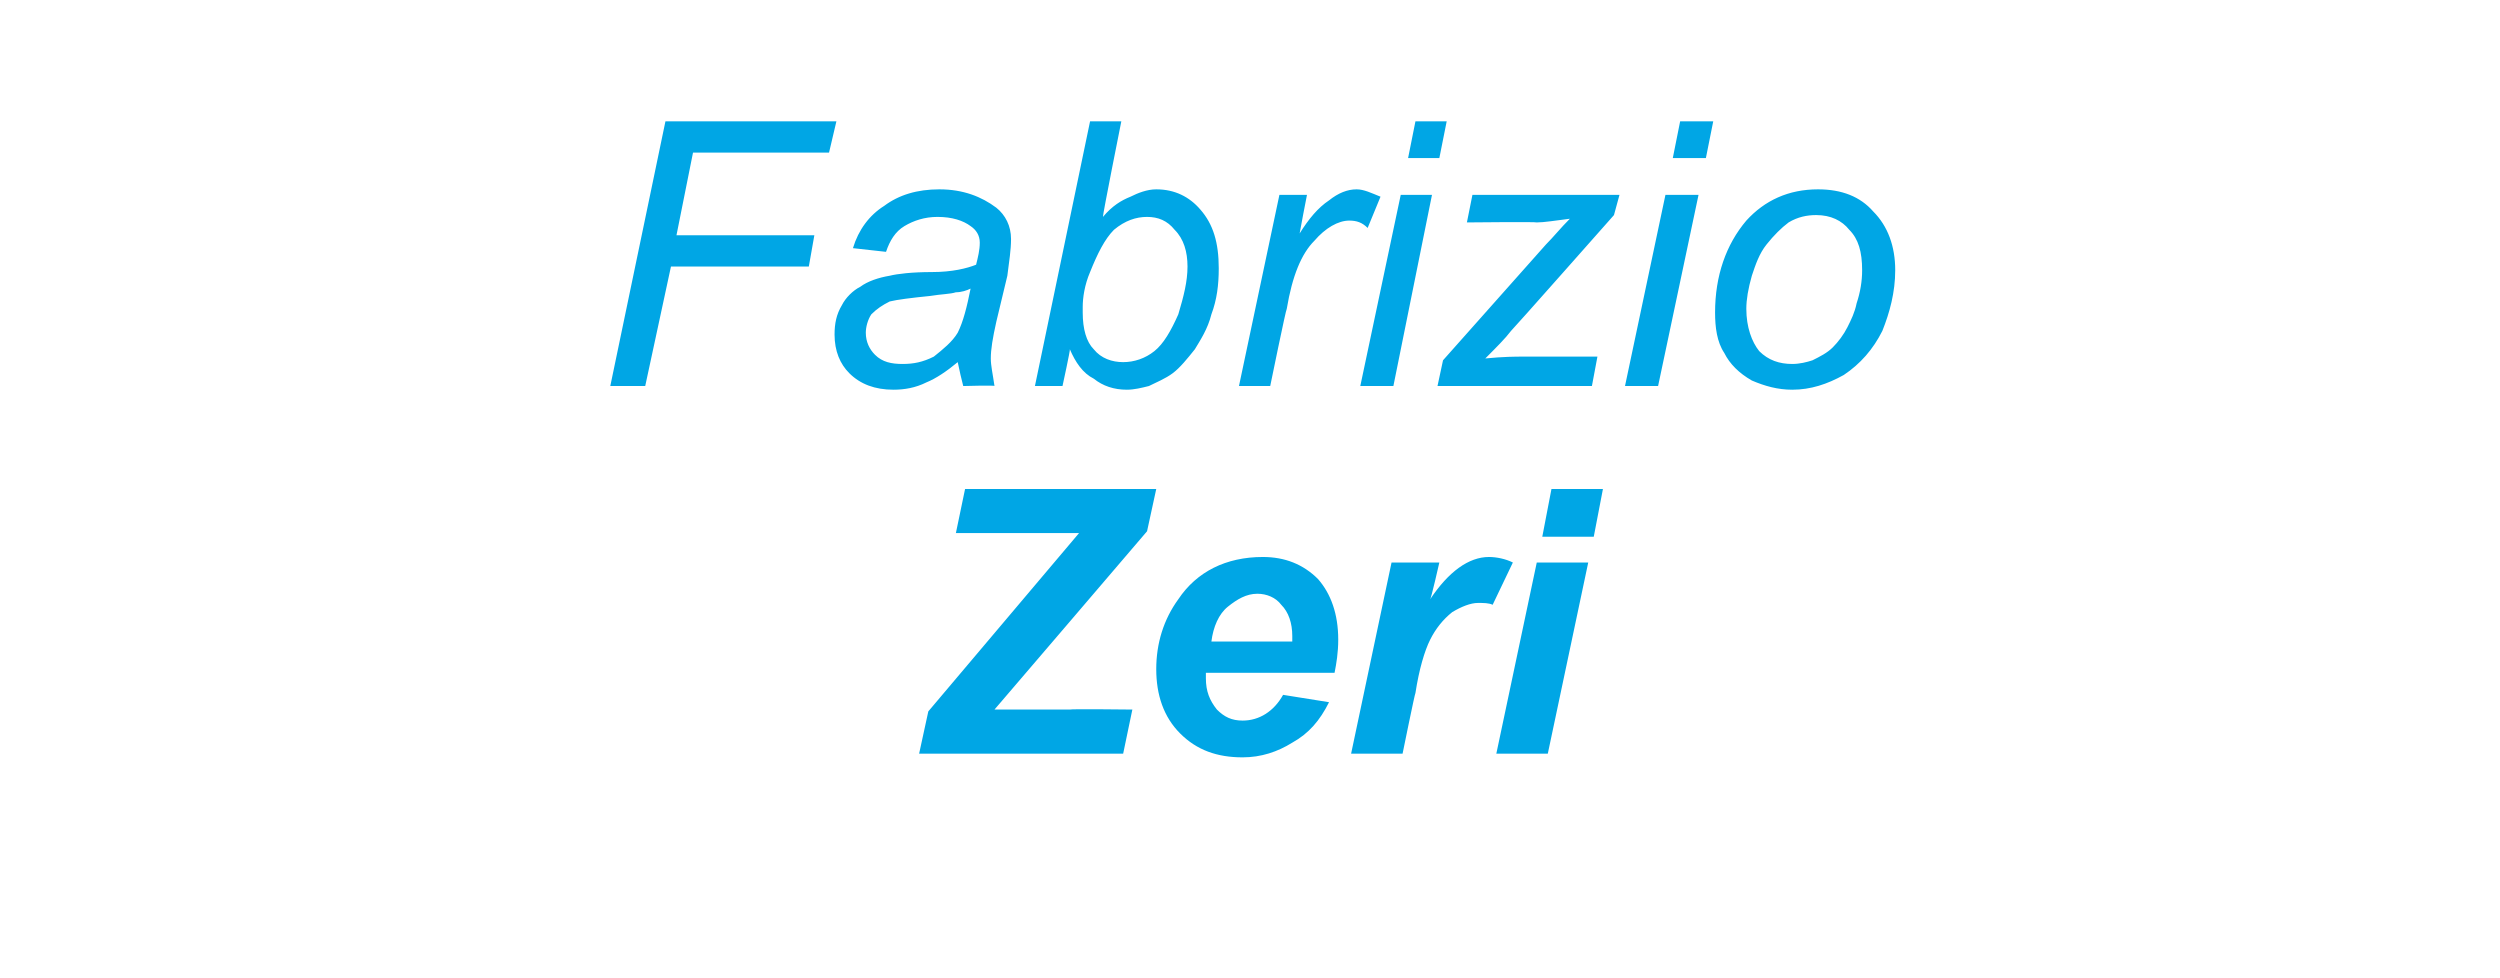 <?xml version="1.0" standalone="no"?><!DOCTYPE svg PUBLIC "-//W3C//DTD SVG 1.1//EN" "http://www.w3.org/Graphics/SVG/1.1/DTD/svg11.dtd"><svg xmlns="http://www.w3.org/2000/svg" version="1.1" width="136px" height="53.2px" viewBox="0 -4 136 53.2" style="top:-4px">  <desc>Fabrizio Zeri</desc>  <defs/>  <g id="Polygon34971">    <path d="M 50 37 L 50.5 34.7 L 58.7 25 L 52 25 L 52.5 22.6 L 62.9 22.6 L 62.4 24.9 C 62.4 24.9 54.1 34.61 54.1 34.6 C 55 34.6 55.5 34.6 55.6 34.6 C 56.3 34.6 57.1 34.6 58.2 34.6 C 58.22 34.56 61.6 34.6 61.6 34.6 L 61.1 37 L 50 37 Z M 72.8 30.8 C 72.8 31.5 72.7 32.1 72.6 32.6 C 72.6 32.6 65.6 32.6 65.6 32.6 C 65.6 32.7 65.6 32.8 65.6 32.9 C 65.6 33.6 65.8 34.1 66.2 34.6 C 66.6 35 67 35.2 67.6 35.2 C 68.5 35.2 69.3 34.7 69.8 33.8 C 69.8 33.8 72.3 34.2 72.3 34.2 C 71.8 35.2 71.2 35.9 70.3 36.4 C 69.5 36.9 68.6 37.2 67.6 37.2 C 66.2 37.2 65.1 36.8 64.2 35.9 C 63.3 35 62.9 33.8 62.9 32.4 C 62.9 31 63.3 29.7 64.1 28.6 C 65.1 27.1 66.7 26.3 68.7 26.3 C 69.9 26.3 70.9 26.7 71.7 27.5 C 72.4 28.3 72.8 29.4 72.8 30.8 C 72.8 30.8 72.8 30.8 72.8 30.8 Z M 70.3 30.9 C 70.3 30.8 70.3 30.7 70.3 30.6 C 70.3 29.9 70.1 29.3 69.7 28.9 C 69.4 28.5 68.9 28.3 68.4 28.3 C 67.8 28.3 67.3 28.6 66.8 29 C 66.3 29.4 66 30.1 65.9 30.9 C 65.9 30.9 70.3 30.9 70.3 30.9 Z M 75.7 26.6 L 78.3 26.6 C 78.3 26.6 77.85 28.59 77.8 28.6 C 78.8 27.1 79.9 26.3 81 26.3 C 81.4 26.3 81.9 26.4 82.3 26.6 C 82.3 26.6 81.2 28.9 81.2 28.9 C 81 28.8 80.7 28.8 80.4 28.8 C 80 28.8 79.5 29 79 29.3 C 78.5 29.7 78.1 30.2 77.8 30.8 C 77.5 31.4 77.2 32.4 77 33.7 C 76.97 33.7 76.3 37 76.3 37 L 73.5 37 L 75.7 26.6 Z M 84.4 22.6 L 87.2 22.6 L 86.7 25.2 L 83.9 25.2 L 84.4 22.6 Z M 83.6 26.6 L 86.4 26.6 L 84.2 37 L 81.4 37 L 83.6 26.6 Z " stroke="none" fill="#00a6e5"/>  </g>  <g id="Polygon34970">    <path d="M 33.2 17 L 36.2 2.6 L 45.5 2.6 L 45.1 4.3 L 37.7 4.3 L 36.8 8.8 L 44.3 8.8 L 44 10.5 L 36.5 10.5 L 35.1 17 L 33.2 17 Z M 52.4 17 C 52.3 16.6 52.2 16.2 52.1 15.7 C 51.5 16.2 50.9 16.6 50.4 16.8 C 49.8 17.1 49.2 17.2 48.6 17.2 C 47.6 17.2 46.8 16.9 46.2 16.3 C 45.7 15.8 45.4 15.1 45.4 14.2 C 45.4 13.6 45.5 13.1 45.8 12.6 C 46 12.2 46.4 11.8 46.8 11.6 C 47.2 11.3 47.8 11.1 48.4 11 C 48.8 10.9 49.6 10.8 50.7 10.8 C 51.8 10.8 52.6 10.6 53.1 10.4 C 53.2 10 53.3 9.6 53.3 9.2 C 53.3 8.8 53.1 8.5 52.8 8.3 C 52.4 8 51.8 7.8 51 7.8 C 50.3 7.8 49.7 8 49.2 8.3 C 48.7 8.6 48.4 9.1 48.2 9.7 C 48.2 9.7 46.4 9.5 46.4 9.5 C 46.7 8.5 47.3 7.7 48.1 7.2 C 48.9 6.6 49.9 6.3 51.1 6.3 C 52.4 6.3 53.4 6.7 54.2 7.3 C 54.7 7.7 55 8.3 55 9 C 55 9.6 54.9 10.2 54.8 11 C 54.8 11 54.2 13.5 54.2 13.5 C 54 14.4 53.9 15 53.9 15.5 C 53.9 15.9 54 16.3 54.1 17 C 54.14 16.95 52.4 17 52.4 17 C 52.4 17 52.35 16.95 52.4 17 Z M 52.8 11.7 C 52.6 11.8 52.3 11.9 52 11.9 C 51.7 12 51.2 12 50.6 12.1 C 49.6 12.2 48.8 12.3 48.4 12.4 C 48 12.6 47.7 12.8 47.4 13.1 C 47.2 13.4 47.1 13.8 47.1 14.1 C 47.1 14.6 47.3 15 47.6 15.3 C 48 15.7 48.5 15.8 49.1 15.8 C 49.7 15.8 50.2 15.7 50.8 15.4 C 51.3 15 51.8 14.6 52.1 14.1 C 52.4 13.5 52.6 12.7 52.8 11.7 Z M 56.3 17 L 59.3 2.6 L 61 2.6 C 61 2.6 59.97 7.75 60 7.8 C 60.5 7.2 61 6.9 61.5 6.7 C 61.9 6.5 62.4 6.3 62.9 6.3 C 63.9 6.3 64.7 6.7 65.3 7.4 C 66 8.2 66.3 9.2 66.3 10.6 C 66.3 11.5 66.2 12.3 65.9 13.1 C 65.7 13.9 65.3 14.5 65 15 C 64.6 15.5 64.2 16 63.8 16.3 C 63.4 16.6 62.9 16.8 62.5 17 C 62.1 17.1 61.7 17.2 61.3 17.2 C 60.6 17.2 60 17 59.5 16.6 C 58.9 16.3 58.5 15.7 58.2 15 C 58.24 14.99 57.8 17 57.8 17 L 56.3 17 Z M 59.3 10.8 C 59 11.5 58.9 12.2 58.9 12.7 C 58.9 12.7 58.9 13 58.9 13 C 58.9 13.9 59.1 14.6 59.5 15 C 59.9 15.5 60.5 15.7 61.1 15.7 C 61.7 15.7 62.3 15.5 62.8 15.1 C 63.3 14.7 63.7 14 64.1 13.1 C 64.4 12.1 64.6 11.3 64.6 10.5 C 64.6 9.7 64.4 9 63.9 8.5 C 63.5 8 63 7.8 62.4 7.8 C 61.8 7.8 61.2 8 60.6 8.5 C 60.1 9 59.7 9.8 59.3 10.8 C 59.3 10.8 59.3 10.8 59.3 10.8 Z M 67.4 17 L 69.6 6.6 L 71.1 6.6 C 71.1 6.6 70.69 8.7 70.7 8.7 C 71.2 7.9 71.7 7.3 72.3 6.9 C 72.8 6.5 73.3 6.3 73.8 6.3 C 74.2 6.3 74.6 6.5 75.1 6.7 C 75.1 6.7 74.4 8.4 74.4 8.4 C 74.1 8.1 73.8 8 73.4 8 C 72.8 8 72.1 8.4 71.5 9.1 C 70.8 9.8 70.3 11 70 12.8 C 69.96 12.79 69.1 17 69.1 17 L 67.4 17 Z M 76.6 4.6 L 77 2.6 L 78.7 2.6 L 78.3 4.6 L 76.6 4.6 Z M 74 17 L 76.2 6.6 L 77.9 6.6 L 75.8 17 L 74 17 Z M 78.2 17 L 78.5 15.6 C 78.5 15.6 84.09 9.31 84.1 9.3 C 84.5 8.9 84.9 8.4 85.4 7.9 C 84.6 8 84 8.1 83.6 8.1 C 83.61 8.06 79.8 8.1 79.8 8.1 L 80.1 6.6 L 88.1 6.6 L 87.8 7.7 C 87.8 7.7 82.22 14.01 82.2 14 C 81.9 14.4 81.4 14.9 80.8 15.5 C 81.8 15.4 82.5 15.4 82.8 15.4 C 82.82 15.4 86.9 15.4 86.9 15.4 L 86.6 17 L 78.2 17 Z M 91 4.6 L 91.4 2.6 L 93.2 2.6 L 92.8 4.6 L 91 4.6 Z M 88.4 17 L 90.6 6.6 L 92.4 6.6 L 90.2 17 L 88.4 17 Z M 93.3 13 C 93.3 11 93.9 9.3 95 8 C 96 6.9 97.3 6.3 98.9 6.3 C 100.2 6.3 101.2 6.7 101.9 7.5 C 102.7 8.3 103.1 9.4 103.1 10.7 C 103.1 11.9 102.8 13 102.4 14 C 101.9 15 101.2 15.8 100.3 16.4 C 99.4 16.9 98.5 17.2 97.5 17.2 C 96.7 17.2 96 17 95.3 16.7 C 94.6 16.3 94.1 15.8 93.8 15.2 C 93.4 14.6 93.3 13.8 93.3 13 Z M 95 12.8 C 95 13.8 95.3 14.6 95.7 15.1 C 96.2 15.6 96.8 15.8 97.5 15.8 C 97.9 15.8 98.3 15.7 98.6 15.6 C 99 15.4 99.4 15.2 99.7 14.9 C 100 14.6 100.3 14.2 100.5 13.8 C 100.7 13.4 100.9 13 101 12.5 C 101.2 11.9 101.3 11.3 101.3 10.7 C 101.3 9.7 101.1 9 100.6 8.5 C 100.2 8 99.6 7.7 98.8 7.7 C 98.3 7.7 97.8 7.8 97.3 8.1 C 96.9 8.4 96.5 8.8 96.1 9.3 C 95.7 9.8 95.5 10.4 95.3 11 C 95.1 11.7 95 12.3 95 12.8 Z " stroke="none" fill="#00a6e5"/>  </g></svg>
